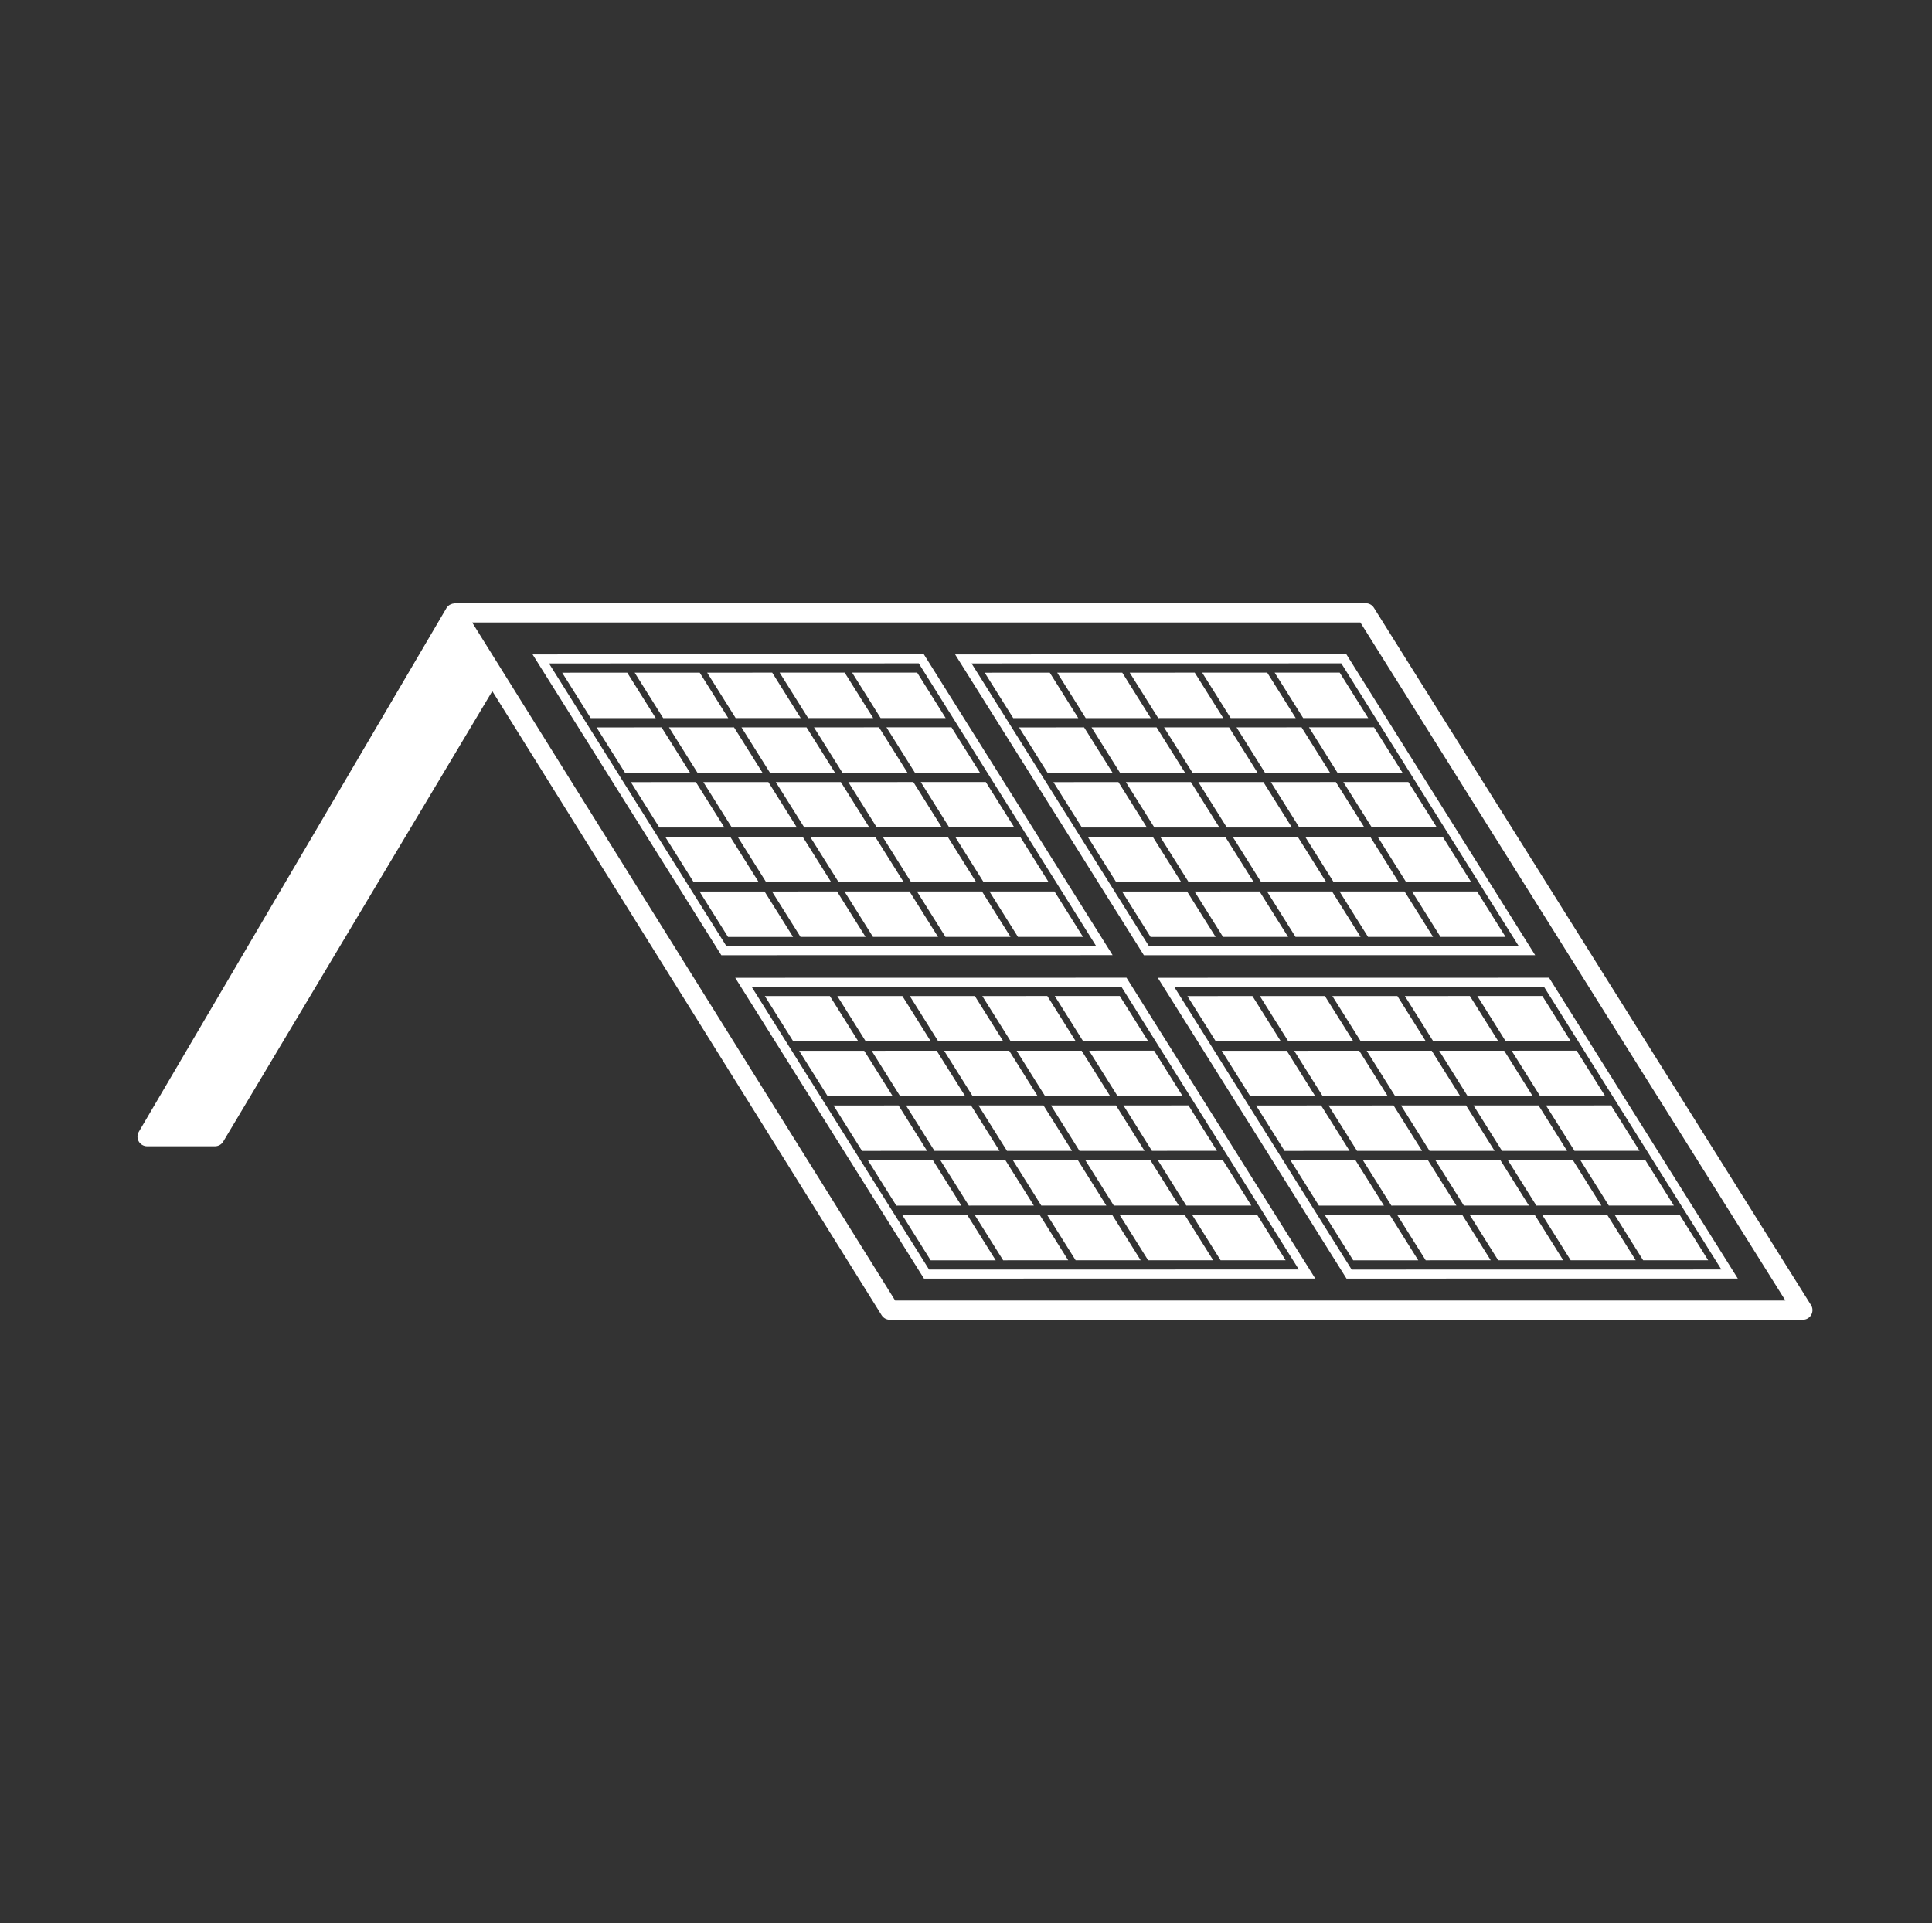 <svg width="455" height="453" xmlns="http://www.w3.org/2000/svg" xmlns:xlink="http://www.w3.org/1999/xlink" xml:space="preserve" overflow="hidden"><rect width="100%" height="100%" fill="#333333" stroke="none"/><g transform="translate(-166 24)"><g><g><g><g><path d="M269.946 197.123 254.661 197.124 261.36 207.826 276.646 207.824Z" fill="#FFFFFF" fill-rule="nonzero" fill-opacity="1" transform="matrix(1.002 0 0 1 167 -24)"/><path d="M262.729 210.015 269.428 220.716 284.715 220.713 278.016 210.013Z" fill="#FFFFFF" fill-rule="nonzero" fill-opacity="1" transform="matrix(1.002 0 0 1 167 -24)"/><path d="M279.765 210.011 286.464 220.709 301.752 220.706 295.052 210.008Z" fill="#FFFFFF" fill-rule="nonzero" fill-opacity="1" transform="matrix(1.002 0 0 1 167 -24)"/><path d="M293.68 207.821 286.981 197.123 271.694 197.124 278.393 207.823Z" fill="#FFFFFF" fill-rule="nonzero" fill-opacity="1" transform="matrix(1.002 0 0 1 167 -24)"/><path d="M310.716 207.818 304.016 197.118 288.729 197.119 295.429 207.821Z" fill="#FFFFFF" fill-rule="nonzero" fill-opacity="1" transform="matrix(1.002 0 0 1 167 -24)"/><path d="M296.798 210.007 303.499 220.707 318.786 220.705 312.085 210.004Z" fill="#FFFFFF" fill-rule="nonzero" fill-opacity="1" transform="matrix(1.002 0 0 1 167 -24)"/><path d="M313.838 210.003 320.538 220.702 335.825 220.7 329.124 210.002Z" fill="#FFFFFF" fill-rule="nonzero" fill-opacity="1" transform="matrix(1.002 0 0 1 167 -24)"/><path d="M327.753 207.814 321.052 197.115 305.765 197.118 312.466 207.817Z" fill="#FFFFFF" fill-rule="nonzero" fill-opacity="1" transform="matrix(1.002 0 0 1 167 -24)"/><path d="M272.593 171.347 279.293 182.046 294.581 182.044 287.88 171.343Z" fill="#FFFFFF" fill-rule="nonzero" fill-opacity="1" transform="matrix(1.002 0 0 1 167 -24)"/><path d="M302.649 194.933 295.949 184.232 280.661 184.237 287.362 194.935Z" fill="#FFFFFF" fill-rule="nonzero" fill-opacity="1" transform="matrix(1.002 0 0 1 167 -24)"/><path d="M297.697 184.228 304.396 194.927 319.684 194.926 312.984 184.226Z" fill="#FFFFFF" fill-rule="nonzero" fill-opacity="1" transform="matrix(1.002 0 0 1 167 -24)"/><path d="M289.629 171.343 296.328 182.043 311.616 182.04 304.917 171.34Z" fill="#FFFFFF" fill-rule="nonzero" fill-opacity="1" transform="matrix(1.002 0 0 1 167 -24)"/><path d="M337.572 220.702 352.859 220.7 346.16 209.999 330.874 210.002Z" fill="#FFFFFF" fill-rule="nonzero" fill-opacity="1" transform="matrix(1.002 0 0 1 167 -24)"/><path d="M329.501 207.814 344.788 207.812 338.089 197.111 322.802 197.114Z" fill="#FFFFFF" fill-rule="nonzero" fill-opacity="1" transform="matrix(1.002 0 0 1 167 -24)"/><path d="M321.434 194.926 336.721 194.923 330.022 184.223 314.735 184.225Z" fill="#FFFFFF" fill-rule="nonzero" fill-opacity="1" transform="matrix(1.002 0 0 1 167 -24)"/><path d="M313.363 182.038 328.65 182.035 321.949 171.335 306.662 171.338Z" fill="#FFFFFF" fill-rule="nonzero" fill-opacity="1" transform="matrix(1.002 0 0 1 167 -24)"/><path d="M253.808 171.351 238.521 171.356 245.22 182.054 260.507 182.051Z" fill="#FFFFFF" fill-rule="nonzero" fill-opacity="1" transform="matrix(1.002 0 0 1 167 -24)"/><path d="M261.876 184.235 246.588 184.24 253.289 194.938 268.575 194.936Z" fill="#FFFFFF" fill-rule="nonzero" fill-opacity="1" transform="matrix(1.002 0 0 1 167 -24)"/><path d="M285.613 194.933 278.914 184.234 263.626 184.238 270.325 194.935Z" fill="#FFFFFF" fill-rule="nonzero" fill-opacity="1" transform="matrix(1.002 0 0 1 167 -24)"/><path d="M255.556 171.351 262.255 182.051 277.543 182.048 270.842 171.348Z" fill="#FFFFFF" fill-rule="nonzero" fill-opacity="1" transform="matrix(1.002 0 0 1 167 -24)"/><path d="M286.511 169.154 279.811 158.454 264.523 158.459 271.224 169.157Z" fill="#FFFFFF" fill-rule="nonzero" fill-opacity="1" transform="matrix(1.002 0 0 1 167 -24)"/><path d="M303.544 169.15 296.845 158.452 281.558 158.453 288.257 169.155Z" fill="#FFFFFF" fill-rule="nonzero" fill-opacity="1" transform="matrix(1.002 0 0 1 167 -24)"/><path d="M298.595 158.452 305.296 169.153 320.581 169.149 313.882 158.45Z" fill="#FFFFFF" fill-rule="nonzero" fill-opacity="1" transform="matrix(1.002 0 0 1 167 -24)"/><path d="M245.737 158.463 230.449 158.468 237.149 169.166 252.437 169.165Z" fill="#FFFFFF" fill-rule="nonzero" fill-opacity="1" transform="matrix(1.002 0 0 1 167 -24)"/><path d="M269.475 169.158 262.774 158.458 247.487 158.462 254.187 169.161Z" fill="#FFFFFF" fill-rule="nonzero" fill-opacity="1" transform="matrix(1.002 0 0 1 167 -24)"/><path d="M223.488 154.163 267.855 225.024 359.822 225.008 315.458 154.147ZM269.056 222.895 227.349 156.285 314.257 156.269 355.964 222.879Z" fill="#FFFFFF" fill-rule="nonzero" fill-opacity="1" transform="matrix(1.002 0 0 1 167 -24)"/><path d="M170.634 197.123 155.348 197.124 162.047 207.826 177.334 207.824Z" fill="#FFFFFF" fill-rule="nonzero" fill-opacity="1" transform="matrix(1.002 0 0 1 167 -24)"/><path d="M163.416 210.015 170.115 220.716 185.402 220.713 178.702 210.013Z" fill="#FFFFFF" fill-rule="nonzero" fill-opacity="1" transform="matrix(1.002 0 0 1 167 -24)"/><path d="M180.453 210.011 187.152 220.709 202.439 220.706 195.74 210.008Z" fill="#FFFFFF" fill-rule="nonzero" fill-opacity="1" transform="matrix(1.002 0 0 1 167 -24)"/><path d="M194.367 207.821 187.668 197.123 172.381 197.124 179.08 207.823Z" fill="#FFFFFF" fill-rule="nonzero" fill-opacity="1" transform="matrix(1.002 0 0 1 167 -24)"/><path d="M211.404 207.818 204.703 197.118 189.416 197.119 196.117 207.821Z" fill="#FFFFFF" fill-rule="nonzero" fill-opacity="1" transform="matrix(1.002 0 0 1 167 -24)"/><path d="M197.485 210.007 204.186 220.707 219.473 220.705 212.773 210.004Z" fill="#FFFFFF" fill-rule="nonzero" fill-opacity="1" transform="matrix(1.002 0 0 1 167 -24)"/><path d="M214.522 210.003 221.223 220.702 236.508 220.7 229.808 210.002Z" fill="#FFFFFF" fill-rule="nonzero" fill-opacity="1" transform="matrix(1.002 0 0 1 167 -24)"/><path d="M228.44 207.814 221.74 197.115 206.454 197.118 213.153 207.817Z" fill="#FFFFFF" fill-rule="nonzero" fill-opacity="1" transform="matrix(1.002 0 0 1 167 -24)"/><path d="M173.28 171.347 179.981 182.046 195.268 182.044 188.567 171.343Z" fill="#FFFFFF" fill-rule="nonzero" fill-opacity="1" transform="matrix(1.002 0 0 1 167 -24)"/><path d="M181.347 184.235 188.048 194.933 203.335 194.932 196.634 184.231Z" fill="#FFFFFF" fill-rule="nonzero" fill-opacity="1" transform="matrix(1.002 0 0 1 167 -24)"/><path d="M220.373 194.926 213.673 184.226 198.385 184.228 205.086 194.927Z" fill="#FFFFFF" fill-rule="nonzero" fill-opacity="1" transform="matrix(1.002 0 0 1 167 -24)"/><path d="M190.313 171.343 197.012 182.043 212.299 182.04 205.6 171.34Z" fill="#FFFFFF" fill-rule="nonzero" fill-opacity="1" transform="matrix(1.002 0 0 1 167 -24)"/><path d="M246.847 209.999 231.56 210.002 238.258 220.702 253.545 220.701Z" fill="#FFFFFF" fill-rule="nonzero" fill-opacity="1" transform="matrix(1.002 0 0 1 167 -24)"/><path d="M230.188 207.814 245.475 207.812 238.776 197.111 223.491 197.114Z" fill="#FFFFFF" fill-rule="nonzero" fill-opacity="1" transform="matrix(1.002 0 0 1 167 -24)"/><path d="M222.117 194.926 237.404 194.923 230.705 184.223 215.418 184.225Z" fill="#FFFFFF" fill-rule="nonzero" fill-opacity="1" transform="matrix(1.002 0 0 1 167 -24)"/><path d="M214.05 182.038 229.337 182.035 222.637 171.335 207.351 171.338Z" fill="#FFFFFF" fill-rule="nonzero" fill-opacity="1" transform="matrix(1.002 0 0 1 167 -24)"/><path d="M154.496 171.351 139.208 171.356 145.909 182.054 161.195 182.051Z" fill="#FFFFFF" fill-rule="nonzero" fill-opacity="1" transform="matrix(1.002 0 0 1 167 -24)"/><path d="M162.563 184.235 147.276 184.24 153.976 194.938 169.263 194.936Z" fill="#FFFFFF" fill-rule="nonzero" fill-opacity="1" transform="matrix(1.002 0 0 1 167 -24)"/><path d="M186.3 194.933 179.601 184.234 164.314 184.238 171.013 194.935Z" fill="#FFFFFF" fill-rule="nonzero" fill-opacity="1" transform="matrix(1.002 0 0 1 167 -24)"/><path d="M156.243 171.351 162.943 182.051 178.23 182.048 171.531 171.348Z" fill="#FFFFFF" fill-rule="nonzero" fill-opacity="1" transform="matrix(1.002 0 0 1 167 -24)"/><path d="M187.198 169.154 180.498 158.454 165.211 158.459 171.911 169.157Z" fill="#FFFFFF" fill-rule="nonzero" fill-opacity="1" transform="matrix(1.002 0 0 1 167 -24)"/><path d="M204.231 169.15 197.532 158.452 182.245 158.453 188.944 169.155Z" fill="#FFFFFF" fill-rule="nonzero" fill-opacity="1" transform="matrix(1.002 0 0 1 167 -24)"/><path d="M221.268 169.146 214.567 158.448 199.28 158.45 205.981 169.151Z" fill="#FFFFFF" fill-rule="nonzero" fill-opacity="1" transform="matrix(1.002 0 0 1 167 -24)"/><path d="M146.425 158.463 131.136 158.468 137.837 169.166 153.124 169.165Z" fill="#FFFFFF" fill-rule="nonzero" fill-opacity="1" transform="matrix(1.002 0 0 1 167 -24)"/><path d="M170.162 169.158 163.461 158.458 148.174 158.462 154.875 169.161Z" fill="#FFFFFF" fill-rule="nonzero" fill-opacity="1" transform="matrix(1.002 0 0 1 167 -24)"/><path d="M216.141 154.145 124.175 154.161 168.542 225.021 260.509 225.005ZM128.033 156.286 214.941 156.27 256.647 222.879 169.743 222.896Z" fill="#FFFFFF" fill-rule="nonzero" fill-opacity="1" transform="matrix(1.002 0 0 1 167 -24)"/><path d="M317.579 273.299 302.292 273.3 308.991 284.002 324.279 284Z" fill="#FFFFFF" fill-rule="nonzero" fill-opacity="1" transform="matrix(1.002 0 0 1 167 -24)"/><path d="M310.358 286.19 317.057 296.892 332.344 296.889 325.645 286.189Z" fill="#FFFFFF" fill-rule="nonzero" fill-opacity="1" transform="matrix(1.002 0 0 1 167 -24)"/><path d="M327.394 286.187 334.095 296.885 349.382 296.882 342.682 286.184Z" fill="#FFFFFF" fill-rule="nonzero" fill-opacity="1" transform="matrix(1.002 0 0 1 167 -24)"/><path d="M341.313 283.997 334.614 273.299 319.327 273.3 326.026 283.999Z" fill="#FFFFFF" fill-rule="nonzero" fill-opacity="1" transform="matrix(1.002 0 0 1 167 -24)"/><path d="M358.349 283.993 351.649 273.293 336.363 273.295 343.064 283.996Z" fill="#FFFFFF" fill-rule="nonzero" fill-opacity="1" transform="matrix(1.002 0 0 1 167 -24)"/><path d="M344.431 286.183 351.132 296.883 366.419 296.881 359.718 286.18Z" fill="#FFFFFF" fill-rule="nonzero" fill-opacity="1" transform="matrix(1.002 0 0 1 167 -24)"/><path d="M361.468 286.179 368.168 296.877 383.457 296.876 376.755 286.177Z" fill="#FFFFFF" fill-rule="nonzero" fill-opacity="1" transform="matrix(1.002 0 0 1 167 -24)"/><path d="M375.386 283.989 368.685 273.291 353.398 273.294 360.097 283.992Z" fill="#FFFFFF" fill-rule="nonzero" fill-opacity="1" transform="matrix(1.002 0 0 1 167 -24)"/><path d="M320.222 247.523 326.923 258.221 342.21 258.22 335.509 247.518Z" fill="#FFFFFF" fill-rule="nonzero" fill-opacity="1" transform="matrix(1.002 0 0 1 167 -24)"/><path d="M350.278 271.105 343.578 260.404 328.291 260.409 334.993 271.107Z" fill="#FFFFFF" fill-rule="nonzero" fill-opacity="1" transform="matrix(1.002 0 0 1 167 -24)"/><path d="M345.329 260.403 352.029 271.103 367.316 271.102 360.617 260.402Z" fill="#FFFFFF" fill-rule="nonzero" fill-opacity="1" transform="matrix(1.002 0 0 1 167 -24)"/><path d="M337.259 247.519 343.959 258.219 359.245 258.215 352.546 247.516Z" fill="#FFFFFF" fill-rule="nonzero" fill-opacity="1" transform="matrix(1.002 0 0 1 167 -24)"/><path d="M385.201 296.877 400.486 296.876 393.789 286.174 378.5 286.176Z" fill="#FFFFFF" fill-rule="nonzero" fill-opacity="1" transform="matrix(1.002 0 0 1 167 -24)"/><path d="M377.13 283.989 392.419 283.988 385.718 273.287 370.432 273.29Z" fill="#FFFFFF" fill-rule="nonzero" fill-opacity="1" transform="matrix(1.002 0 0 1 167 -24)"/><path d="M369.063 271.102 384.352 271.099 377.651 260.399 362.364 260.4Z" fill="#FFFFFF" fill-rule="nonzero" fill-opacity="1" transform="matrix(1.002 0 0 1 167 -24)"/><path d="M360.992 258.214 376.279 258.209 369.579 247.511 354.293 247.514Z" fill="#FFFFFF" fill-rule="nonzero" fill-opacity="1" transform="matrix(1.002 0 0 1 167 -24)"/><path d="M301.438 247.527 286.152 247.531 292.851 258.23 308.138 258.227Z" fill="#FFFFFF" fill-rule="nonzero" fill-opacity="1" transform="matrix(1.002 0 0 1 167 -24)"/><path d="M309.508 260.411 294.221 260.415 300.92 271.114 316.208 271.112Z" fill="#FFFFFF" fill-rule="nonzero" fill-opacity="1" transform="matrix(1.002 0 0 1 167 -24)"/><path d="M311.256 260.415 317.955 271.111 333.243 271.11 326.544 260.41Z" fill="#FFFFFF" fill-rule="nonzero" fill-opacity="1" transform="matrix(1.002 0 0 1 167 -24)"/><path d="M303.185 247.527 309.884 258.225 325.172 258.224 318.473 247.522Z" fill="#FFFFFF" fill-rule="nonzero" fill-opacity="1" transform="matrix(1.002 0 0 1 167 -24)"/><path d="M334.14 245.33 327.44 234.63 312.152 234.634 318.853 245.333Z" fill="#FFFFFF" fill-rule="nonzero" fill-opacity="1" transform="matrix(1.002 0 0 1 167 -24)"/><path d="M351.177 245.326 344.478 234.628 329.191 234.629 335.891 245.33Z" fill="#FFFFFF" fill-rule="nonzero" fill-opacity="1" transform="matrix(1.002 0 0 1 167 -24)"/><path d="M368.21 245.322 361.511 234.624 346.223 234.625 352.922 245.327Z" fill="#FFFFFF" fill-rule="nonzero" fill-opacity="1" transform="matrix(1.002 0 0 1 167 -24)"/><path d="M284.782 245.341 300.069 245.34 293.369 234.638 278.082 234.643Z" fill="#FFFFFF" fill-rule="nonzero" fill-opacity="1" transform="matrix(1.002 0 0 1 167 -24)"/><path d="M317.104 245.333 310.405 234.634 295.117 234.638 301.817 245.337Z" fill="#FFFFFF" fill-rule="nonzero" fill-opacity="1" transform="matrix(1.002 0 0 1 167 -24)"/><path d="M315.484 301.196 407.451 301.18 363.087 230.319 271.121 230.335ZM403.593 299.055 316.689 299.071 274.982 232.461 361.89 232.445Z" fill="#FFFFFF" fill-rule="nonzero" fill-opacity="1" transform="matrix(1.002 0 0 1 167 -24)"/><path d="M218.263 273.299 202.976 273.3 209.675 284.002 224.962 284Z" fill="#FFFFFF" fill-rule="nonzero" fill-opacity="1" transform="matrix(1.002 0 0 1 167 -24)"/><path d="M211.045 286.19 217.744 296.892 233.032 296.889 226.332 286.189Z" fill="#FFFFFF" fill-rule="nonzero" fill-opacity="1" transform="matrix(1.002 0 0 1 167 -24)"/><path d="M228.082 286.187 234.782 296.885 250.07 296.882 243.369 286.184Z" fill="#FFFFFF" fill-rule="nonzero" fill-opacity="1" transform="matrix(1.002 0 0 1 167 -24)"/><path d="M242 283.997 235.3 273.299 220.012 273.3 226.713 283.999Z" fill="#FFFFFF" fill-rule="nonzero" fill-opacity="1" transform="matrix(1.002 0 0 1 167 -24)"/><path d="M259.037 283.993 252.336 273.293 237.049 273.295 243.749 283.996Z" fill="#FFFFFF" fill-rule="nonzero" fill-opacity="1" transform="matrix(1.002 0 0 1 167 -24)"/><path d="M245.118 286.183 251.819 296.883 267.106 296.881 260.406 286.18Z" fill="#FFFFFF" fill-rule="nonzero" fill-opacity="1" transform="matrix(1.002 0 0 1 167 -24)"/><path d="M262.155 286.179 268.855 296.877 284.143 296.876 277.442 286.177Z" fill="#FFFFFF" fill-rule="nonzero" fill-opacity="1" transform="matrix(1.002 0 0 1 167 -24)"/><path d="M276.073 283.989 269.373 273.291 254.085 273.294 260.785 283.992Z" fill="#FFFFFF" fill-rule="nonzero" fill-opacity="1" transform="matrix(1.002 0 0 1 167 -24)"/><path d="M220.909 247.523 227.61 258.221 242.897 258.22 236.196 247.518Z" fill="#FFFFFF" fill-rule="nonzero" fill-opacity="1" transform="matrix(1.002 0 0 1 167 -24)"/><path d="M250.966 271.105 244.265 260.404 228.979 260.409 235.679 271.107Z" fill="#FFFFFF" fill-rule="nonzero" fill-opacity="1" transform="matrix(1.002 0 0 1 167 -24)"/><path d="M246.017 260.403 252.716 271.103 268.003 271.102 261.302 260.402Z" fill="#FFFFFF" fill-rule="nonzero" fill-opacity="1" transform="matrix(1.002 0 0 1 167 -24)"/><path d="M237.946 247.519 244.645 258.219 259.932 258.215 253.232 247.516Z" fill="#FFFFFF" fill-rule="nonzero" fill-opacity="1" transform="matrix(1.002 0 0 1 167 -24)"/><path d="M285.888 296.877 301.174 296.876 294.476 286.174 279.189 286.176Z" fill="#FFFFFF" fill-rule="nonzero" fill-opacity="1" transform="matrix(1.002 0 0 1 167 -24)"/><path d="M277.817 283.989 293.105 283.988 286.407 273.287 271.12 273.29Z" fill="#FFFFFF" fill-rule="nonzero" fill-opacity="1" transform="matrix(1.002 0 0 1 167 -24)"/><path d="M269.75 271.102 285.037 271.099 278.34 260.399 263.051 260.4Z" fill="#FFFFFF" fill-rule="nonzero" fill-opacity="1" transform="matrix(1.002 0 0 1 167 -24)"/><path d="M261.679 258.214 276.966 258.209 270.266 247.511 254.98 247.514Z" fill="#FFFFFF" fill-rule="nonzero" fill-opacity="1" transform="matrix(1.002 0 0 1 167 -24)"/><path d="M202.125 247.527 186.838 247.531 193.537 258.23 208.824 258.227Z" fill="#FFFFFF" fill-rule="nonzero" fill-opacity="1" transform="matrix(1.002 0 0 1 167 -24)"/><path d="M210.196 260.411 194.909 260.415 201.608 271.114 216.895 271.112Z" fill="#FFFFFF" fill-rule="nonzero" fill-opacity="1" transform="matrix(1.002 0 0 1 167 -24)"/><path d="M233.929 271.109 227.23 260.409 211.943 260.414 218.642 271.111Z" fill="#FFFFFF" fill-rule="nonzero" fill-opacity="1" transform="matrix(1.002 0 0 1 167 -24)"/><path d="M203.873 247.527 210.572 258.225 225.859 258.224 219.16 247.522Z" fill="#FFFFFF" fill-rule="nonzero" fill-opacity="1" transform="matrix(1.002 0 0 1 167 -24)"/><path d="M234.828 245.33 228.127 234.63 212.84 234.634 219.54 245.333Z" fill="#FFFFFF" fill-rule="nonzero" fill-opacity="1" transform="matrix(1.002 0 0 1 167 -24)"/><path d="M251.864 245.326 245.164 234.628 229.876 234.629 236.577 245.33Z" fill="#FFFFFF" fill-rule="nonzero" fill-opacity="1" transform="matrix(1.002 0 0 1 167 -24)"/><path d="M246.911 234.628 253.611 245.329 268.898 245.324 262.199 234.626Z" fill="#FFFFFF" fill-rule="nonzero" fill-opacity="1" transform="matrix(1.002 0 0 1 167 -24)"/><path d="M194.054 234.635 178.767 234.64 185.467 245.338 200.753 245.337Z" fill="#FFFFFF" fill-rule="nonzero" fill-opacity="1" transform="matrix(1.002 0 0 1 167 -24)"/><path d="M217.791 245.333 211.092 234.634 195.805 234.638 202.504 245.337Z" fill="#FFFFFF" fill-rule="nonzero" fill-opacity="1" transform="matrix(1.002 0 0 1 167 -24)"/><path d="M171.804 230.335 216.172 301.196 308.138 301.18 263.774 230.319ZM217.368 299.067 175.662 232.457 262.57 232.441 304.276 299.051Z" fill="#FFFFFF" fill-rule="nonzero" fill-opacity="1" transform="matrix(1.002 0 0 1 167 -24)"/><path d="M424.65 307.417 321.921 143.178C321.509 142.515 320.784 142.112 320.001 142.112L105.902 142.112C105.84 142.112 105.789 142.155 105.728 142.159 105.444 142.181 105.181 142.254 104.924 142.379 104.842 142.419 104.762 142.444 104.685 142.494 104.395 142.681 104.132 142.914 103.945 143.234L103.92 143.277 103.918 143.279 103.918 143.28 31.627 266.617C31.216 267.316 31.211 268.183 31.617 268.891 32.022 269.594 32.771 270.028 33.582 270.028L49.523 270.028C50.322 270.028 51.061 269.607 51.469 268.922L114.712 162.818 206.218 309.82C206.633 310.484 207.36 310.886 208.143 310.886L422.736 310.886C423.559 310.886 424.321 310.439 424.718 309.718 425.118 308.997 425.095 308.117 424.657 307.418ZM209.395 306.355 109.981 146.646 318.742 146.646 418.636 306.355Z" fill="#FFFFFF" fill-rule="nonzero" fill-opacity="1" transform="matrix(1.002 0 0 1 167 -24)"/></g></g></g></g></g></svg>